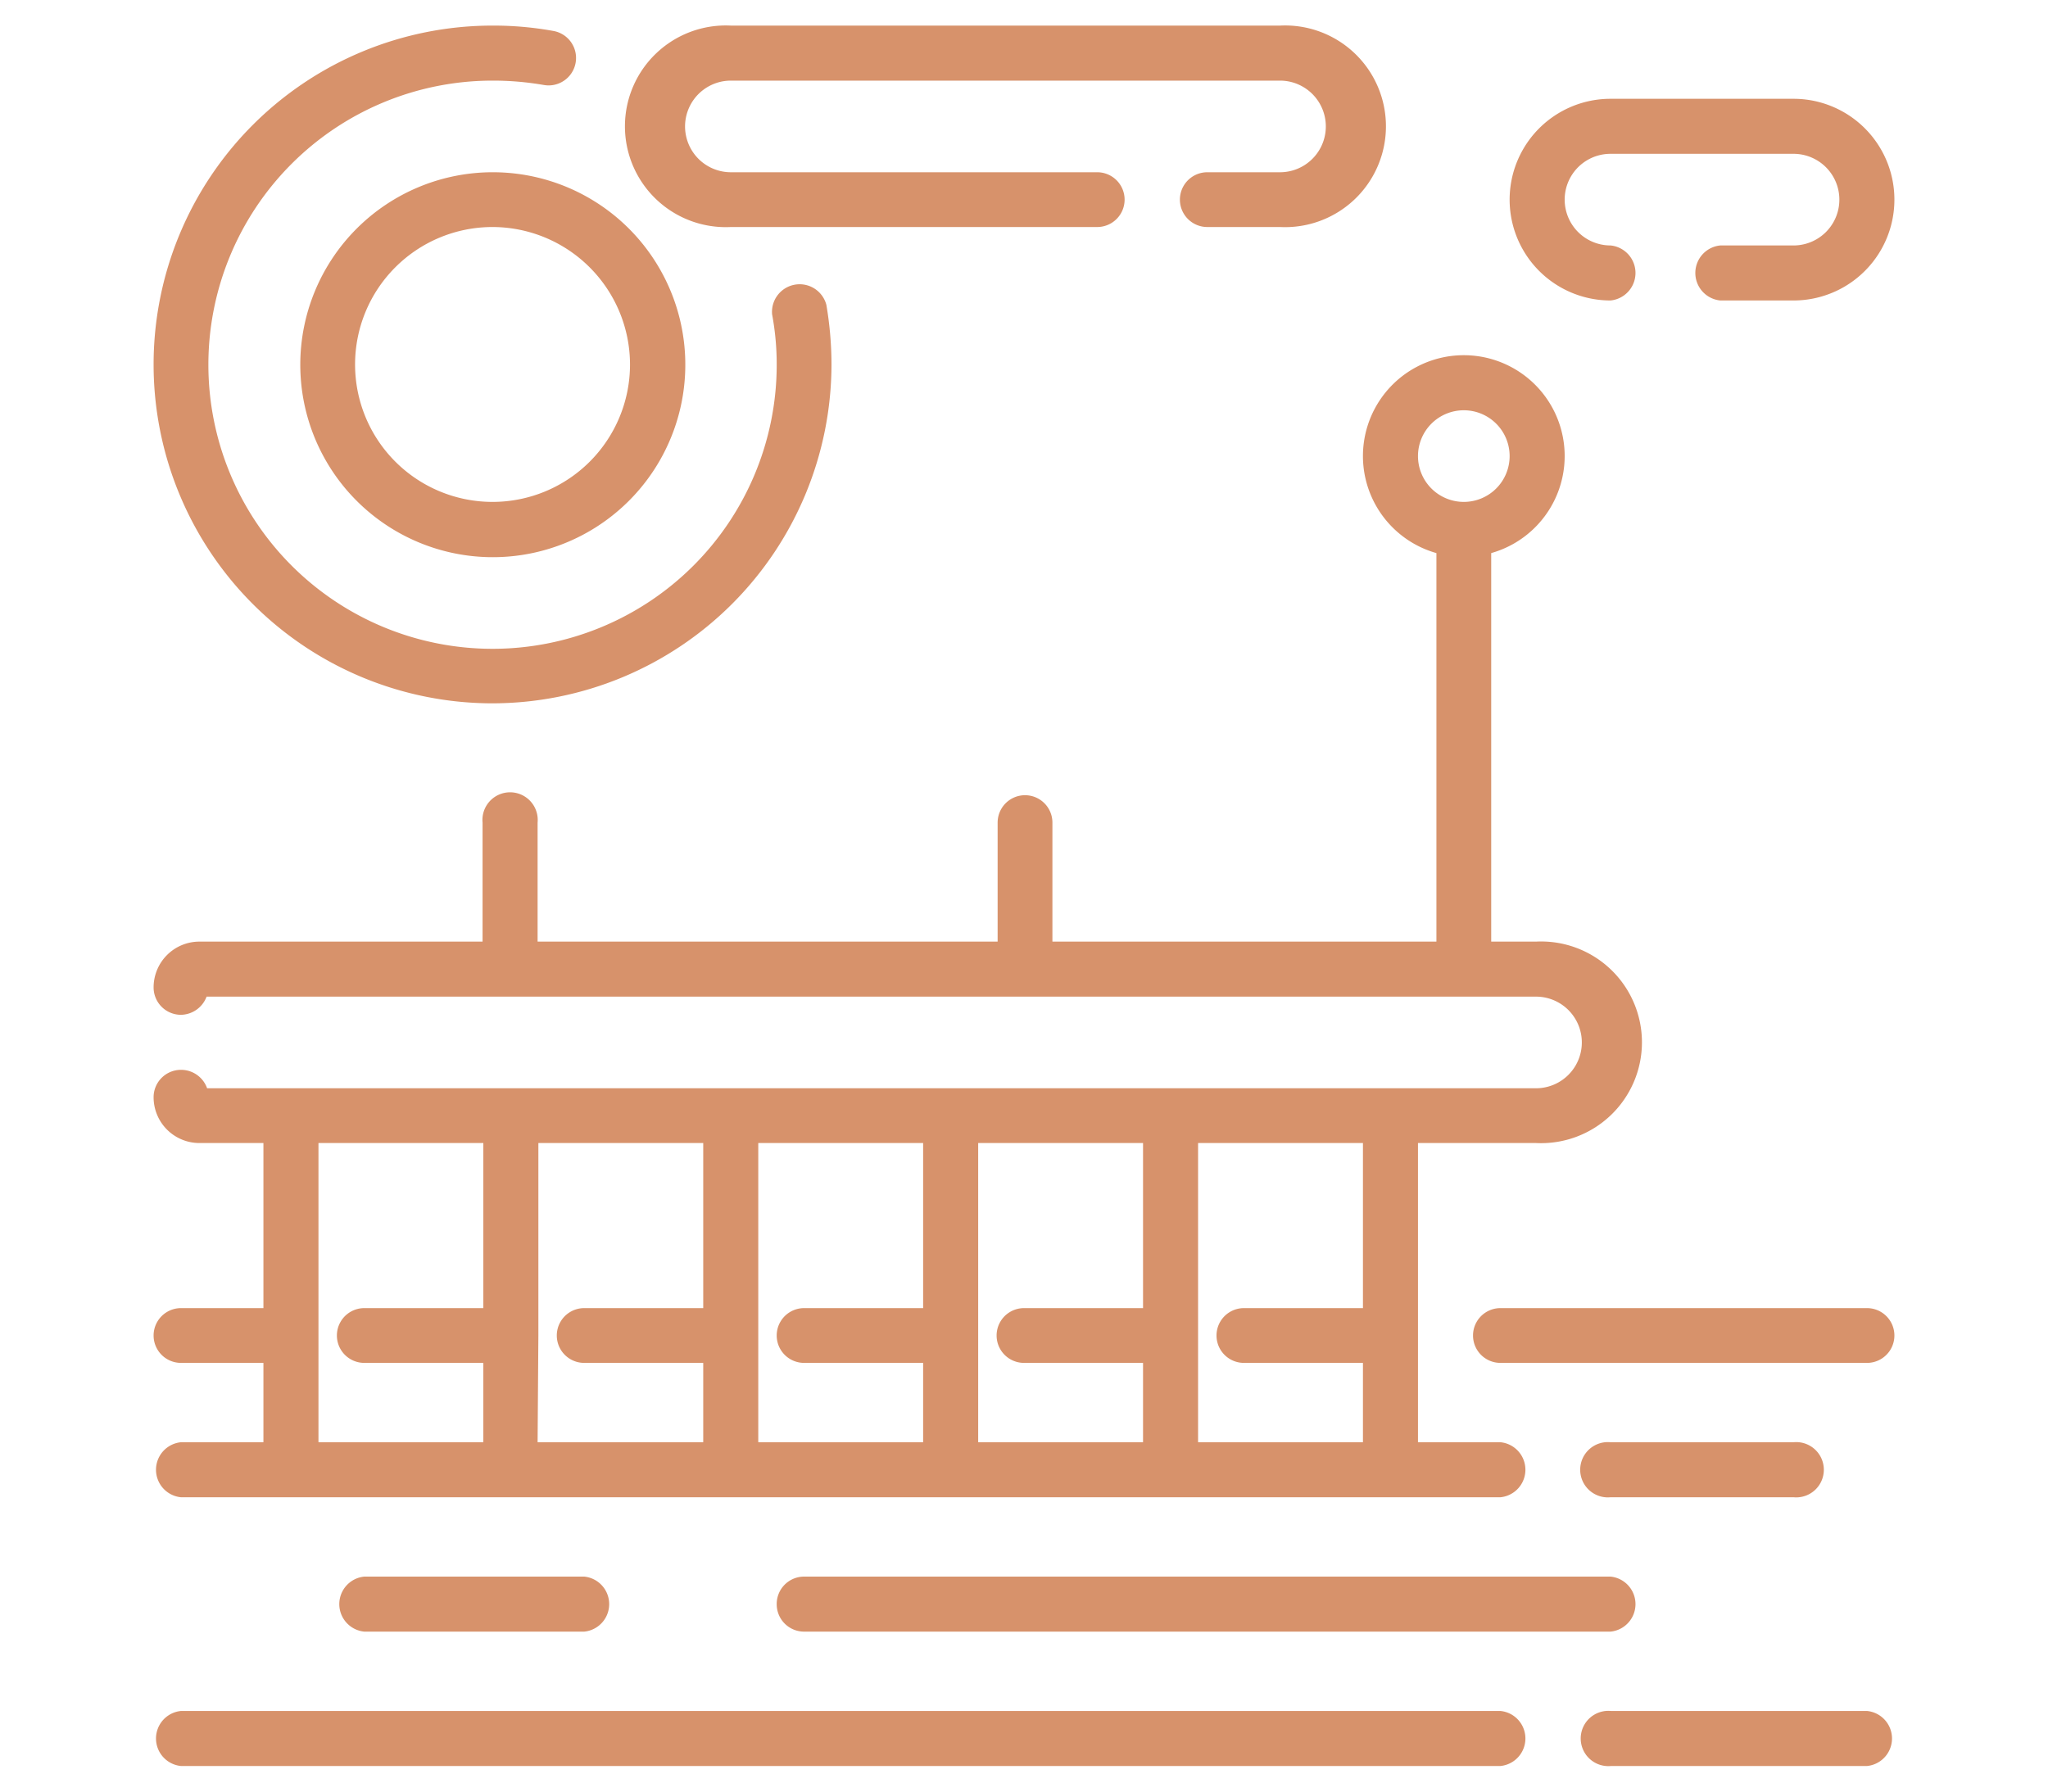 <svg xmlns="http://www.w3.org/2000/svg" viewBox="0 0 80 70"><defs><style>.cls-1{fill:#d7926b;}</style></defs><title>Artboard 2</title><g id="OBJECTS"><path class="cls-1" d="M62.91,11.74a1.08,1.08,0,0,0,0-2.15,1.79,1.79,0,1,1,0-3.58h7.15a1.79,1.79,0,0,1,0,3.58H67.2a1.08,1.08,0,0,0,0,2.15h2.86a3.94,3.94,0,0,0,0-7.88H62.91a3.94,3.94,0,1,0,0,7.88Z"></path><path class="cls-1" d="M19.24,27.48A13.26,13.26,0,0,0,32.48,14.24a13.92,13.92,0,0,0-.2-2.33,1.08,1.08,0,0,0-2.12.37,10.67,10.67,0,0,1,.18,2A11.1,11.1,0,1,1,19.24,3.15a11.61,11.61,0,0,1,2,.17,1.07,1.07,0,1,0,.38-2.11A13.05,13.05,0,0,0,19.24,1a13.24,13.24,0,0,0,0,26.48Z"></path><path class="cls-1" d="M28.55,8.87H42.86a1.07,1.07,0,1,0,0-2.14H28.55a1.79,1.79,0,1,1,0-3.58H50a1.79,1.79,0,0,1,0,3.58H47.16a1.07,1.07,0,1,0,0,2.14H50A3.94,3.94,0,1,0,50,1H28.55a3.94,3.94,0,1,0,0,7.87Z"></path><path class="cls-1" d="M11.73,14.24a7.52,7.52,0,1,0,7.51-7.51A7.52,7.52,0,0,0,11.73,14.24Zm12.88,0a5.37,5.37,0,1,1-5.37-5.37A5.38,5.38,0,0,1,24.61,14.24Z"></path><path class="cls-1" d="M7.07,56.35a1.08,1.08,0,0,0,0,2.15H58.61a1.08,1.08,0,0,0,0-2.15H55.39V44.66H60a3.94,3.94,0,1,0,0-7.87H58.25V21.61a3.94,3.94,0,1,0-2.14,0V36.79h-15V32.14a1.07,1.07,0,1,0-2.14,0v4.65H21V32.14a1.08,1.08,0,1,0-2.15,0v4.65H7.79A1.79,1.79,0,0,0,6,38.58a1.07,1.07,0,0,0,1.07,1.07,1.09,1.09,0,0,0,1-.71H60a1.79,1.79,0,0,1,0,3.58H8.09a1.08,1.08,0,0,0-1-.72A1.07,1.07,0,0,0,6,42.87a1.79,1.79,0,0,0,1.79,1.79h2.5v6.45H7.07a1.07,1.07,0,0,0,0,2.14h3.22v3.1ZM55.39,17.82a1.79,1.79,0,1,1,1.79,1.79A1.79,1.79,0,0,1,55.39,17.82ZM46.8,44.66h6.44v6.45H48.59a1.07,1.07,0,0,0,0,2.14h4.65v3.1H46.8Zm-8.59,0h6.44v6.45H40a1.07,1.07,0,0,0,0,2.14h4.65v3.1H38.21V44.66Zm-8.59,7.52h0V44.66h6.44v6.45H31.41a1.07,1.07,0,0,0,0,2.14h4.65v3.1H29.62Zm-8.59,0h0V44.66h6.44v6.45H22.82a1.07,1.07,0,0,0,0,2.14h4.65v3.1H21Zm-8.59-7.52h6.44v6.45H14.23a1.07,1.07,0,0,0,0,2.14h4.65v3.1H12.44Z"></path><path class="cls-1" d="M58.61,66.85H7.07a1.08,1.08,0,0,0,0,2.15H58.61a1.08,1.08,0,0,0,0-2.15Z"></path><path class="cls-1" d="M72.93,66.85h-10a1.08,1.08,0,1,0,0,2.15h10a1.08,1.08,0,0,0,0-2.15Z"></path><path class="cls-1" d="M30.34,62.68a1.07,1.07,0,0,0,1.07,1.07h31.5a1.08,1.08,0,0,0,0-2.15H31.41A1.07,1.07,0,0,0,30.34,62.68Z"></path><path class="cls-1" d="M72.93,51.11H58.61a1.07,1.07,0,0,0,0,2.14H72.93a1.07,1.07,0,0,0,0-2.14Z"></path><path class="cls-1" d="M14.23,61.6a1.08,1.08,0,0,0,0,2.15h8.59a1.08,1.08,0,0,0,0-2.15Z"></path><path class="cls-1" d="M70.06,58.5a1.08,1.08,0,1,0,0-2.15H62.91a1.08,1.08,0,1,0,0,2.15Z"></path></g></svg>